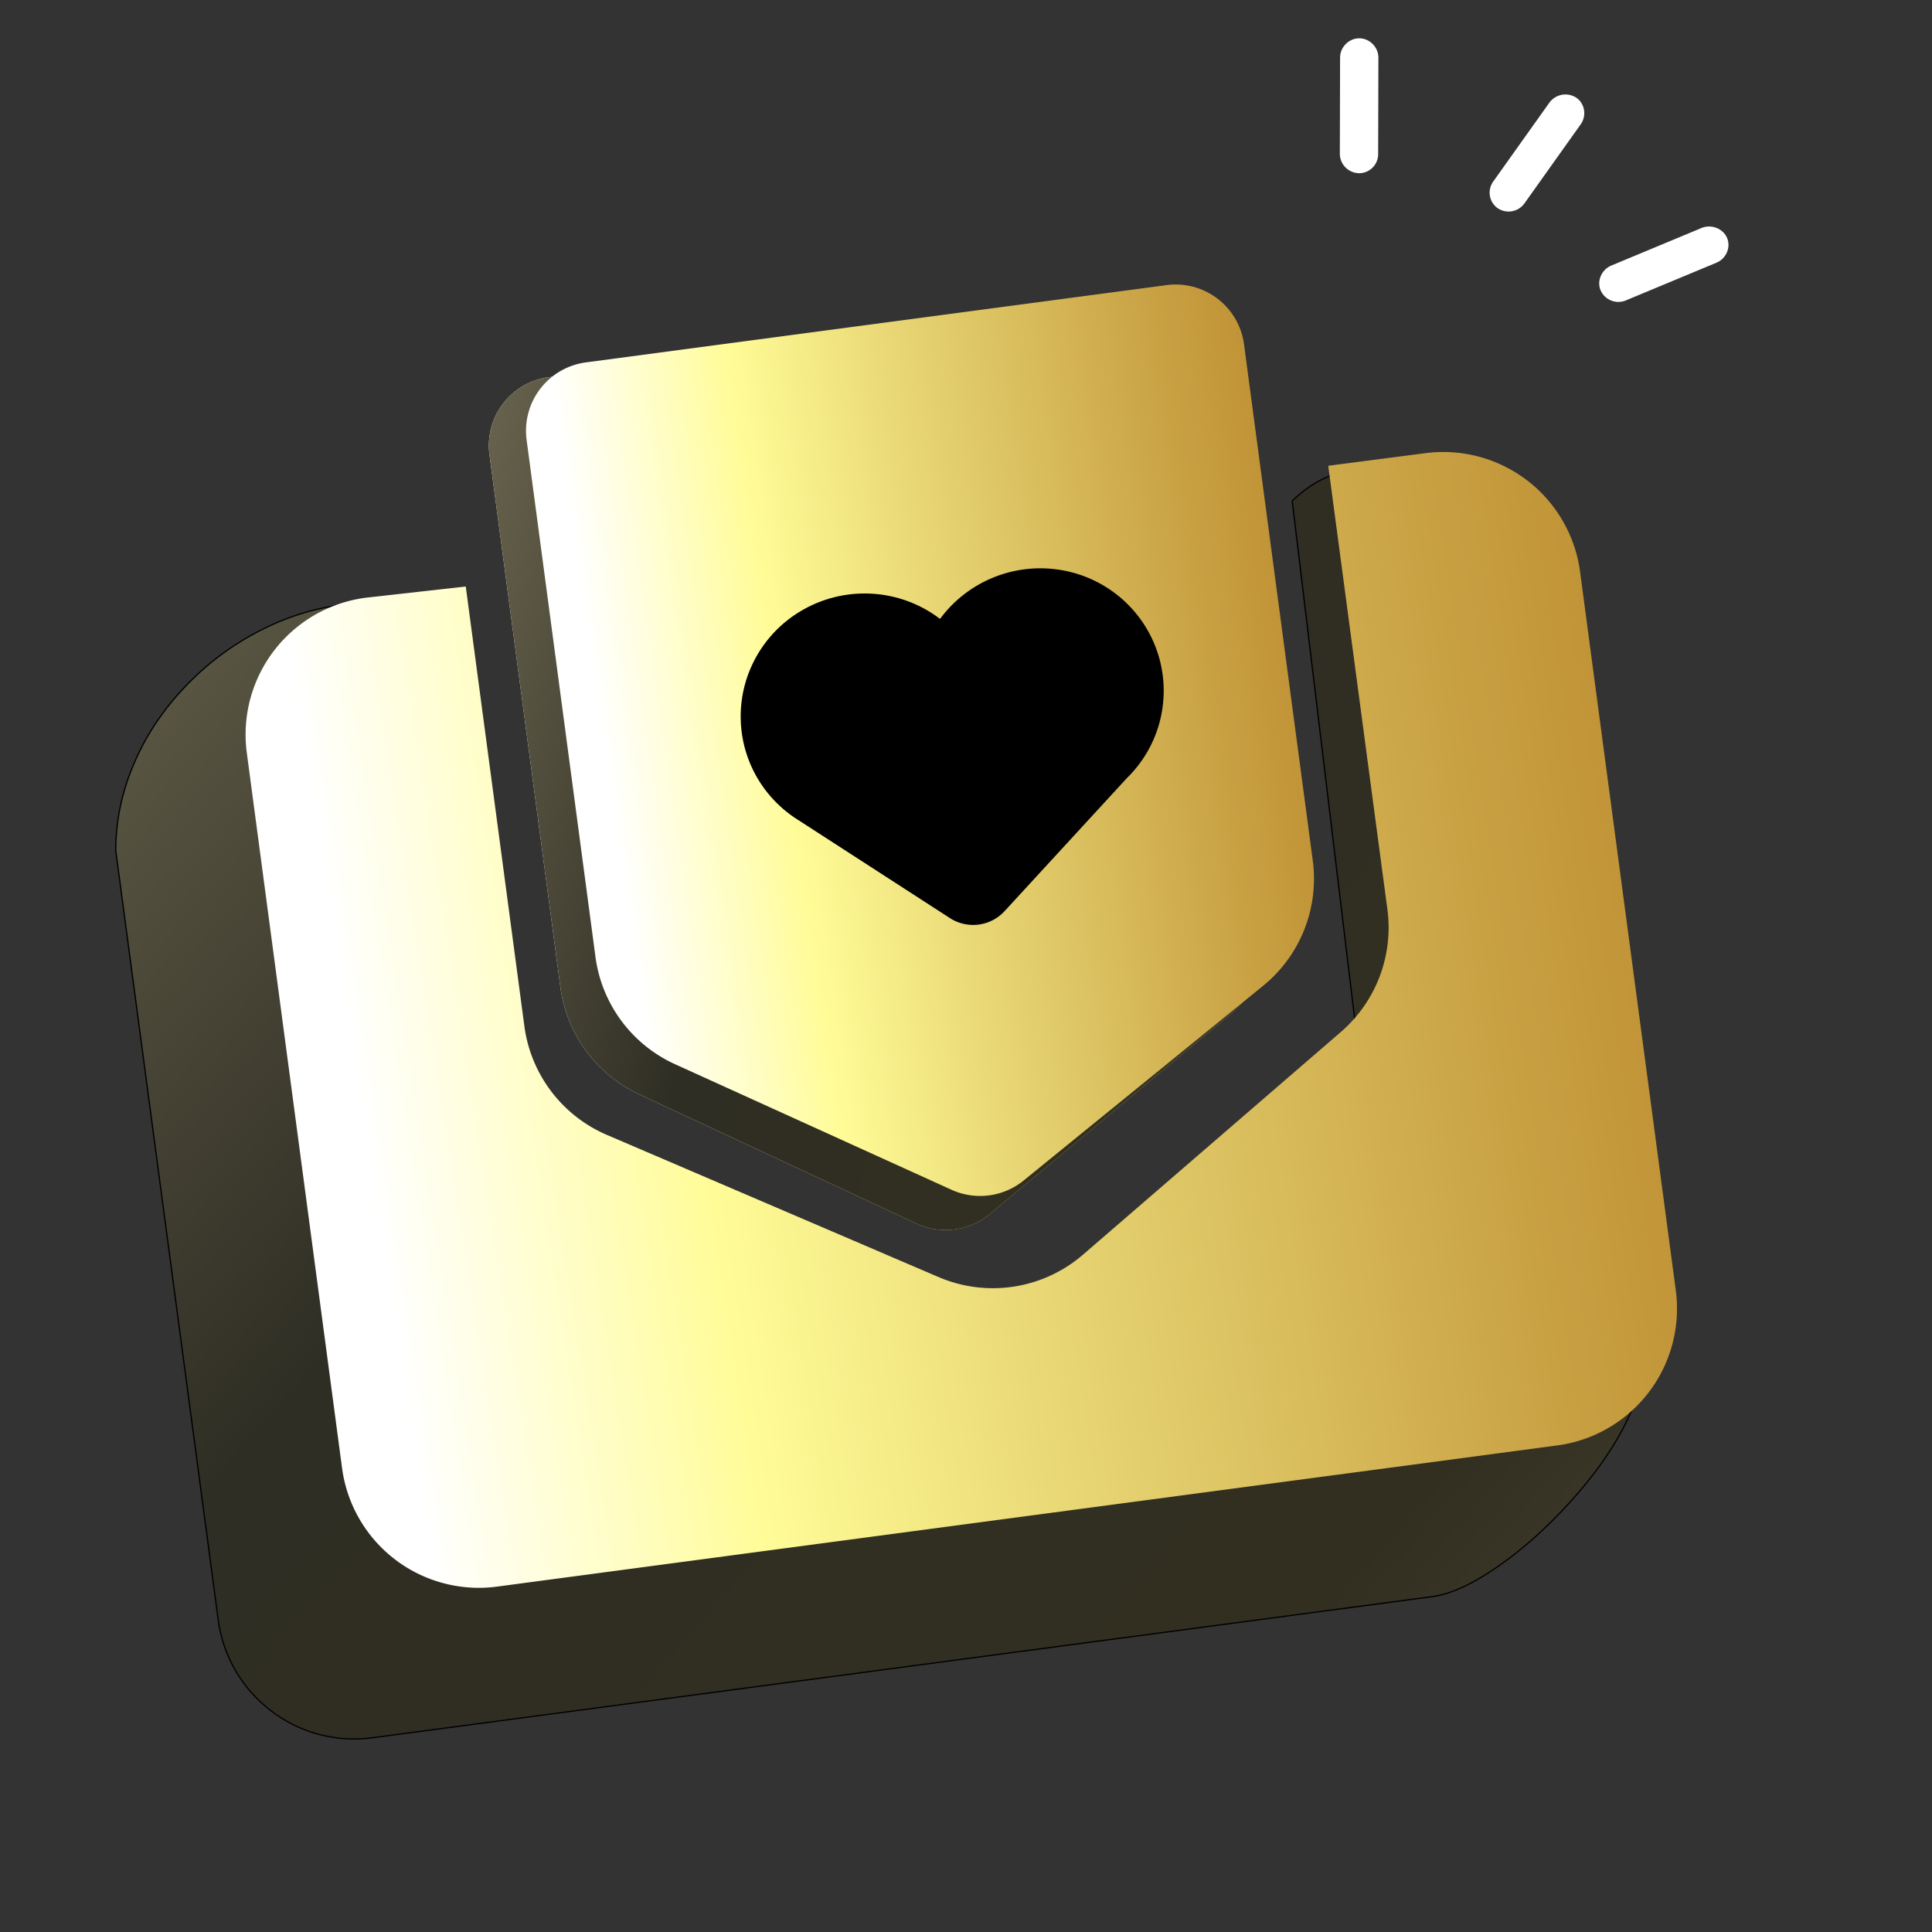 <svg xmlns="http://www.w3.org/2000/svg" width="66" height="66" fill="none"><rect width="100%" height="100%" fill="#333333" stroke="none"/><defs><linearGradient id="b" x1=".161" x2="1.688" y1="-.434" y2=".676"><stop offset="0%" stop-color="#746E56"/><stop offset="34.5%" stop-color="#2F2E24"/><stop offset="68.362%" stop-color="#322F20"/><stop offset="100%" stop-color="#5E5A4E"/></linearGradient><linearGradient id="c" x1="1.823" x2=".124" y1=".987" y2="1.193"><stop offset="0%" stop-color="#FFFC97"/><stop offset="2.22%" stop-color="#EEE07D"/><stop offset="5.34%" stop-color="#DBC160"/><stop offset="8.73%" stop-color="#CBA648"/><stop offset="12.44%" stop-color="#BF9235"/><stop offset="16.65%" stop-color="#B78428"/><stop offset="21.77%" stop-color="#B27C20"/><stop offset="30.33%" stop-color="#B0791E"/><stop offset="38.22%" stop-color="#B78428"/><stop offset="52.21%" stop-color="#C9A244"/><stop offset="70.55%" stop-color="#E6D371"/><stop offset="84.33%" stop-color="#FFFC97"/><stop offset="98%" stop-color="#FFF"/></linearGradient><linearGradient id="d" x1="1.853" x2=".222" y1="1.127" y2="1.406"><stop offset="0%" stop-color="#FFFC97"/><stop offset="2.22%" stop-color="#EEE07D"/><stop offset="5.34%" stop-color="#DBC160"/><stop offset="8.73%" stop-color="#CBA648"/><stop offset="12.44%" stop-color="#BF9235"/><stop offset="16.65%" stop-color="#B78428"/><stop offset="21.77%" stop-color="#B27C20"/><stop offset="30.33%" stop-color="#B0791E"/><stop offset="38.22%" stop-color="#B78428"/><stop offset="52.21%" stop-color="#C9A244"/><stop offset="70.55%" stop-color="#E6D371"/><stop offset="84.33%" stop-color="#FFFC97"/><stop offset="98%" stop-color="#FFF"/></linearGradient><linearGradient id="e" x1=".002" x2="1.451" y1="-.24" y2=".172"><stop offset="0%" stop-color="#746E56"/><stop offset="34.5%" stop-color="#2F2E24"/><stop offset="68.362%" stop-color="#322F20"/><stop offset="100%" stop-color="#5E5A4E"/></linearGradient><linearGradient id="f" x1="1.853" x2=".217" y1="1.124" y2="1.399"><stop offset="0%" stop-color="#FFFC97"/><stop offset="2.22%" stop-color="#EEE07D"/><stop offset="5.34%" stop-color="#DBC160"/><stop offset="8.73%" stop-color="#CBA648"/><stop offset="12.44%" stop-color="#BF9235"/><stop offset="16.65%" stop-color="#B78428"/><stop offset="21.77%" stop-color="#B27C20"/><stop offset="30.33%" stop-color="#B0791E"/><stop offset="38.22%" stop-color="#B78428"/><stop offset="52.21%" stop-color="#C9A244"/><stop offset="70.55%" stop-color="#E6D371"/><stop offset="84.33%" stop-color="#FFFC97"/><stop offset="98%" stop-color="#FFF"/></linearGradient><clipPath id="a"><rect width="66" height="66" rx="0"/></clipPath></defs><g clip-path="url(#a)"><path fill="#FFF" d="M46.424 5.916a.665.665 0 0 1-.653-.66l.008-3.289c.001-.358.301-.659.656-.658s.654.303.653.661L47.08 5.26c0 .376-.3.658-.656.657M51.162 7.112a.65.65 0 0 1-.152-.909l1.918-2.695a.68.68 0 0 1 .92-.171c.292.2.361.615.152.909L52.083 6.94a.666.666 0 0 1-.92.172M54.681 9.922c-.138-.321.028-.71.363-.85l3.08-1.282c.336-.14.735.014.874.336.138.321-.027.71-.363.849l-3.08 1.282a.663.663 0 0 1-.874-.335" style="mix-blend-mode:passthrough"/><path fill="url(#b)" d="M3.954 29.058c.002-4.286 3.81-7.949 7.81-8.406l1.762 18.795a4.74 4.74 0 0 0 2.728 3.685l11.505 5.256a4.74 4.74 0 0 0 4.996-.663l9.579-7.95c.281-.233.65-.495 1.053-.78l.13-.094c.453-.321.937-.67 1.375-1.037.439-.367.833-.752 1.104-1.148.27-.395.42-.803.366-1.214l-2.218-18.387a4.05 4.05 0 0 1 2.818-1.178l.18-.002c1.136-.01 2.382.308 3.381.91 1 .601 1.75 1.485 1.898 2.605l3.61 27.1c.084.638-.153 1.434-.602 2.279-.448.843-1.104 1.731-1.853 2.55s-1.588 1.567-2.401 2.132c-.814.565-1.599.946-2.238 1.03l-36.216 4.824a4.69 4.69 0 0 1-5.267-4.03z" style="mix-blend-mode:passthrough"/><path fill="#000" fill-rule="evenodd" d="m3.933 29.06 3.5 26.278q.126.95.609 1.769.466.79 1.198 1.35.732.561 1.617.804.917.251 1.867.125l36.216-4.823q.939-.125 2.247-1.035 1.24-.862 2.405-2.135 1.192-1.304 1.856-2.554.726-1.368.603-2.291l-3.609-27.101q-.108-.814-.634-1.507-.485-.638-1.274-1.113-.743-.447-1.645-.687-.881-.234-1.747-.226l-.18.002q-.797.007-1.533.315-.735.307-1.3.87l-.008.006 2.22 18.398q.075.561-.363 1.2-.36.524-1.1 1.143-.473.396-1.373 1.036l-.13.093q-.773.548-1.054.782l-9.58 7.95q-.517.43-1.133.696-.605.263-1.258.35-.654.087-1.306-.009-.664-.097-1.276-.377l-11.505-5.256q-1.107-.506-1.831-1.484t-.885-2.184l-1.765-18.816-.021.002q-1.49.17-2.915.906-1.4.723-2.502 1.868-1.127 1.17-1.75 2.587-.66 1.498-.661 3.066zm4.145 28.025q-.478-.81-.603-1.752l-3.5-26.277q.001-1.558.657-3.047.62-1.41 1.743-2.575 1.097-1.14 2.49-1.86 1.408-.726 2.88-.898l1.76 18.773q.162 1.218.893 2.205.73.987 1.848 1.497l11.504 5.256q.618.282 1.288.38.657.097 1.317.01t1.27-.353q.62-.27 1.143-.703l9.58-7.95q.28-.232 1.05-.78l.132-.093q.901-.64 1.376-1.038.744-.622 1.107-1.152.446-.652.37-1.229l-2.217-18.376q.556-.551 1.28-.853.728-.305 1.517-.312l.18-.002q.86-.007 1.736.225.896.238 1.633.682.783.47 1.262 1.103.52.684.627 1.486l3.609 27.101q.12.91-.6 2.266-.66 1.246-1.85 2.546-1.161 1.27-2.397 2.129-1.3.903-2.229 1.027l-36.216 4.823q-.941.125-1.85-.124-.876-.24-1.602-.796-.726-.555-1.188-1.339" style="mix-blend-mode:passthrough"/><path fill="url(#c)" d="M8.431 25.716a4.714 4.714 0 0 1 4.148-5.307l3.332-.373 2.003 15.023a4.72 4.72 0 0 0 2.816 3.71l11.33 4.856a4.71 4.71 0 0 0 4.938-.765l8.806-7.605a4.71 4.71 0 0 0 1.591-4.191l-2.02-15.153 3.324-.431a4.714 4.714 0 0 1 5.279 4.053l3.27 24.55a4.714 4.714 0 0 1-4.052 5.295L16.98 54.201a4.714 4.714 0 0 1-5.295-4.05z" style="mix-blend-mode:passthrough"/><path fill="url(#d)" d="m38.582 10.243-19.835 2.642a2.357 2.357 0 0 0-2.026 2.647l2.424 18.196a4.71 4.71 0 0 0 2.68 3.65l9.48 4.42c.826.385 1.8.26 2.502-.322l8.18-6.787a4.71 4.71 0 0 0 1.662-4.25l-2.42-18.17a2.357 2.357 0 0 0-2.647-2.026" style="mix-blend-mode:passthrough"/><path fill="url(#e)" d="m38.582 10.243-19.835 2.642a2.357 2.357 0 0 0-2.026 2.647l2.424 18.196a4.71 4.71 0 0 0 2.68 3.65l9.48 4.42c.826.385 1.8.26 2.502-.322l8.18-6.787a4.71 4.71 0 0 0 1.662-4.25l-2.42-18.17a2.357 2.357 0 0 0-2.647-2.026" style="mix-blend-mode:passthrough"/><path fill="url(#f)" d="M39.85 9.74 20.015 12.38a2.357 2.357 0 0 0-2.025 2.648l2.352 17.66a4.71 4.71 0 0 0 2.724 3.67l9.441 4.287c.815.37 1.768.247 2.462-.317l8.179-6.65a4.71 4.71 0 0 0 1.698-4.28l-2.348-17.634A2.357 2.357 0 0 0 39.85 9.74" style="mix-blend-mode:passthrough"/><path fill="#000" d="M25.345 25.066a4.17 4.17 0 0 1 .38-2.419 4.2 4.2 0 0 1 1.678-1.799 4.26 4.26 0 0 1 2.403-.565 4.24 4.24 0 0 1 2.307.86 4.26 4.26 0 0 1 4.437-1.607 4.2 4.2 0 0 1 2.116 1.255 4.166 4.166 0 0 1-.168 5.788l-4.18 4.547a1.46 1.46 0 0 1-1.866.238l-5.188-3.354a4.2 4.2 0 0 1-1.286-1.262 4.15 4.15 0 0 1-.633-1.682" style="mix-blend-mode:passthrough"/></g></svg>